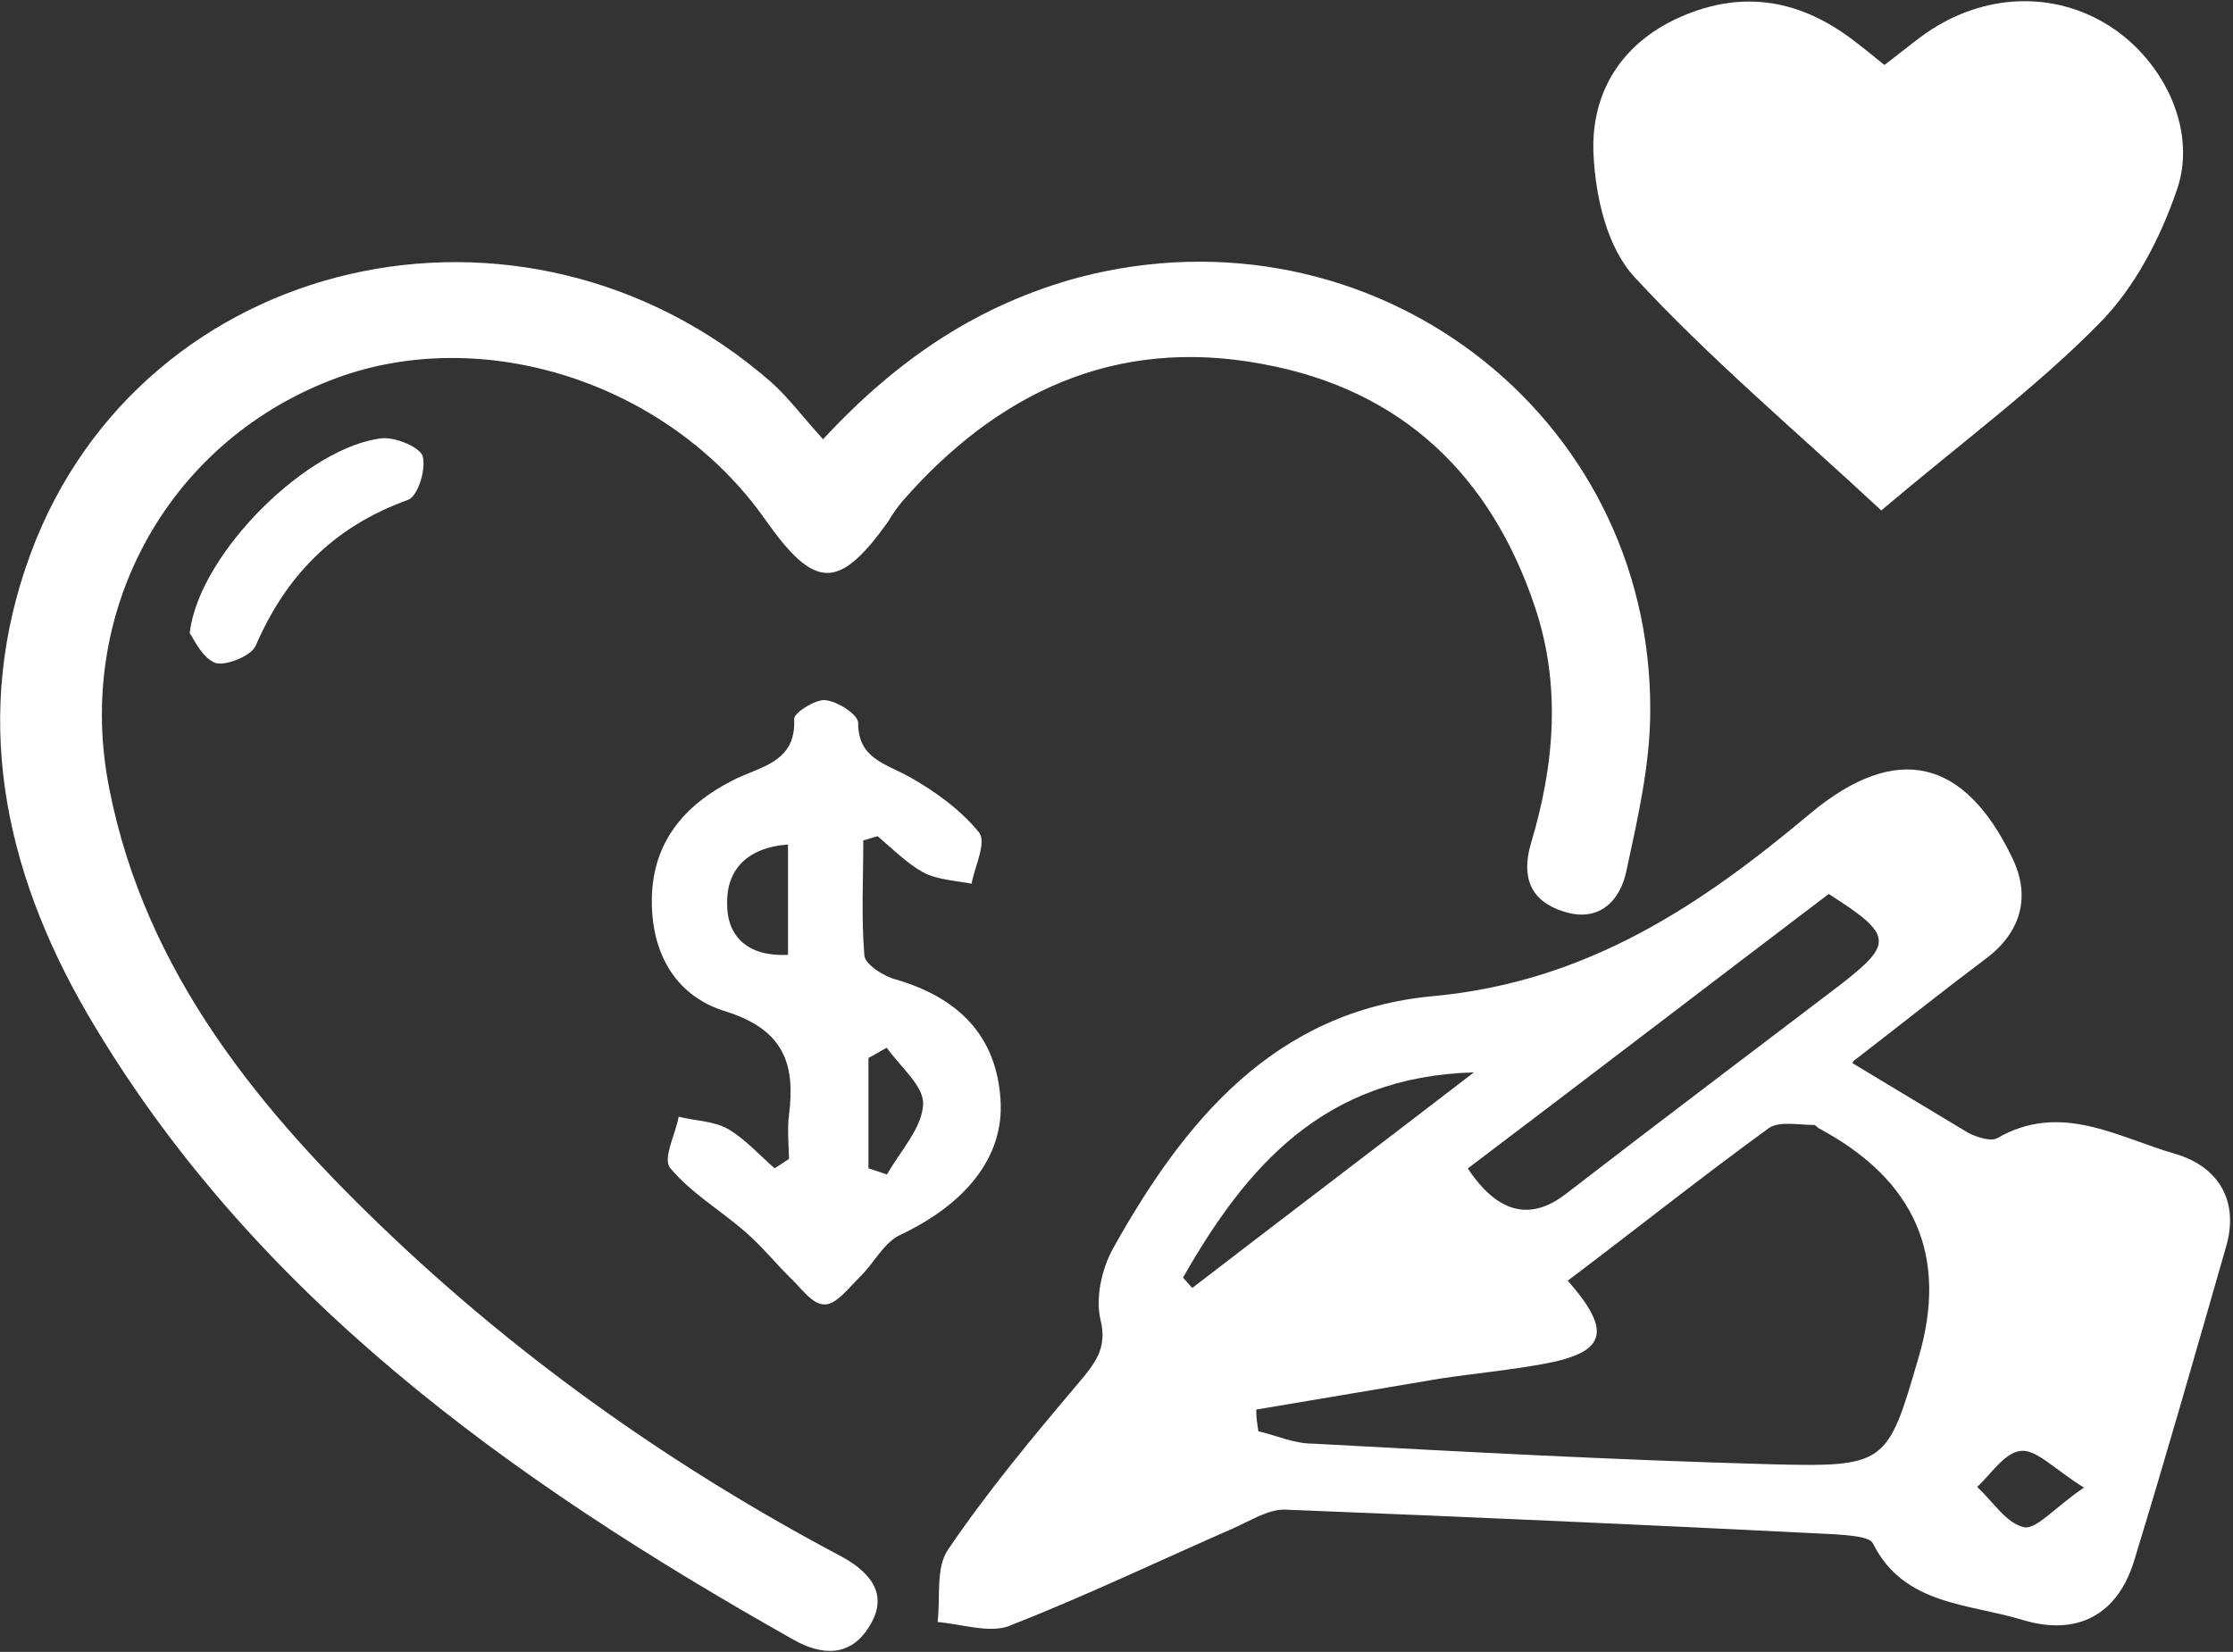 <?xml version="1.0" encoding="UTF-8"?>
<svg id="Layer_2" data-name="Layer 2" xmlns="http://www.w3.org/2000/svg" xmlns:xlink="http://www.w3.org/1999/xlink" viewBox="0 0 21.65 16.02">
  <rect x="0" y="0" width="21.65" height="16.02" fill="#333333" stroke="none"/>
  <defs>
    <style>
      .cls-1 {
        fill: #fff;
      }

      .cls-2 {
        clip-path: url(#clippath);
      }

      .cls-3 {
        fill: none;
      }
    </style>
    <clipPath id="clippath">
      <rect class="cls-3" width="21.65" height="16.02"/>
    </clipPath>
  </defs>
  <g id="Bequest">
    <g class="cls-2">
      <path class="cls-1" d="m20.21,14.43c-.29-.18-.46-.37-.61-.36-.16.01-.29.22-.43.35.15.14.28.35.45.39.12.03.3-.19.58-.38m-8.73-2.04s.06.07.09.1c.91-.7,1.82-1.39,2.73-2.09-1.46.04-2.21.92-2.82,1.99m2.76-1.06q.43.65.95.25c.88-.68,1.77-1.35,2.65-2.02.53-.41.53-.49-.1-.89-1.16.88-2.32,1.77-3.51,2.67m-2.04,2.35c0,.06.01.12.02.19.17.04.35.12.52.12,1.48.08,2.96.16,4.44.2,1.13.03,1.14,0,1.44-1.03q.44-1.48-.97-2.23s-.03-.03-.04-.03c-.15,0-.34-.04-.44.03-.66.48-1.3.99-1.95,1.48.44.5.37.7-.25.81-.33.06-.66.09-.99.14-.59.1-1.19.2-1.78.3m5.78-3.36c.43.26.78.47,1.13.68.08.04.21.08.27.05.62-.36,1.17-.01,1.73.15.44.13.62.48.49.91-.29,1.01-.58,2.03-.89,3.04-.16.52-.55.73-1.08.57-.52-.16-1.15-.14-1.45-.74-.03-.07-.24-.08-.36-.09-1.78-.09-3.57-.17-5.35-.24-.16,0-.33.11-.49.18-.73.32-1.44.66-2.18.95-.19.07-.46-.02-.69-.04.03-.24-.02-.52.1-.7.38-.56.82-1.09,1.26-1.61.16-.19.29-.34.22-.62-.05-.21.01-.49.12-.69.68-1.22,1.56-2.31,3.11-2.45,1.49-.14,2.59-.88,3.65-1.77.84-.7,1.5-.53,1.96.43.18.37.09.72-.26.98-.4.3-.8.62-1.28.99"/>
      <path class="cls-1" d="m7.98,4.26c.73-.79,1.52-1.31,2.48-1.57,2.83-.74,5.55,1.31,5.54,4.2,0,.52-.12,1.04-.23,1.55-.06.3-.27.51-.61.4-.32-.1-.41-.33-.32-.65.23-.76.3-1.54.04-2.31-.42-1.25-1.27-2.1-2.64-2.35-1.44-.27-2.58.29-3.49,1.33-.05.06-.1.13-.14.2-.48.67-.71.66-1.19-.02-.94-1.34-2.77-1.92-4.22-1.35-1.59.62-2.48,2.26-2.14,3.96.35,1.78,1.46,3.13,2.75,4.35,1.29,1.22,2.74,2.24,4.32,3.08.29.15.5.37.3.69-.18.3-.46.29-.74.13-2.75-1.55-5.26-3.35-6.85-6.08C.03,8.42-.28,6.92.3,5.36c1.08-2.9,4.77-3.75,7.17-1.66.17.15.31.34.51.56"/>
      <path class="cls-1" d="m18.24,4.95c-.84-.78-1.67-1.48-2.39-2.26-.27-.29-.38-.78-.4-1.19-.03-.61.28-1.11.9-1.36.62-.25,1.17-.11,1.67.29.08.06.15.12.25.2.12-.09.23-.18.35-.27.55-.41,1.23-.46,1.78-.14.55.32.91,1.01.71,1.61-.16.47-.41.96-.76,1.31-.61.62-1.33,1.15-2.11,1.81"/>
      <path class="cls-1" d="m7.64,8.19c-.41.03-.6.26-.59.58,0,.32.21.51.59.49v-1.07Zm.96,1.97c-.06.03-.12.07-.18.1v1.07c.06.02.12.04.18.06.13-.23.34-.45.35-.68.01-.18-.23-.37-.36-.56m-.94,1.13c0-.16-.02-.32,0-.47.06-.48-.04-.82-.61-1-.5-.15-.73-.58-.72-1.1.01-.54.31-.9.78-1.14.27-.14.62-.17.6-.6,0-.06.21-.19.3-.18.12.01.32.14.32.22,0,.34.25.39.49.52.25.14.5.32.68.54.08.1-.04.33-.07.5-.16-.03-.34-.04-.47-.11-.16-.09-.3-.23-.44-.35-.05.01-.09.03-.14.04,0,.37-.02.74.01,1.11,0,.09.19.21.31.24.61.18.97.55,1.01,1.16.04.56-.34,1.02-.98,1.32-.16.08-.25.28-.39.41-.1.1-.23.27-.34.26-.12,0-.23-.17-.34-.27-.14-.14-.27-.3-.42-.43-.24-.21-.53-.38-.73-.62-.08-.09.05-.33.08-.5.16.04.34.04.48.12.17.1.3.25.45.38.05-.03.09-.06.14-.09"/>
      <path class="cls-1" d="m1.84,6.13c.1-.78,1.16-1.81,1.87-1.88.13-.01.37.09.39.18.03.13-.05.39-.15.42-.72.26-1.18.74-1.47,1.41-.04.1-.29.2-.39.17-.13-.05-.21-.23-.25-.29"/>
    </g>
  </g>
</svg>